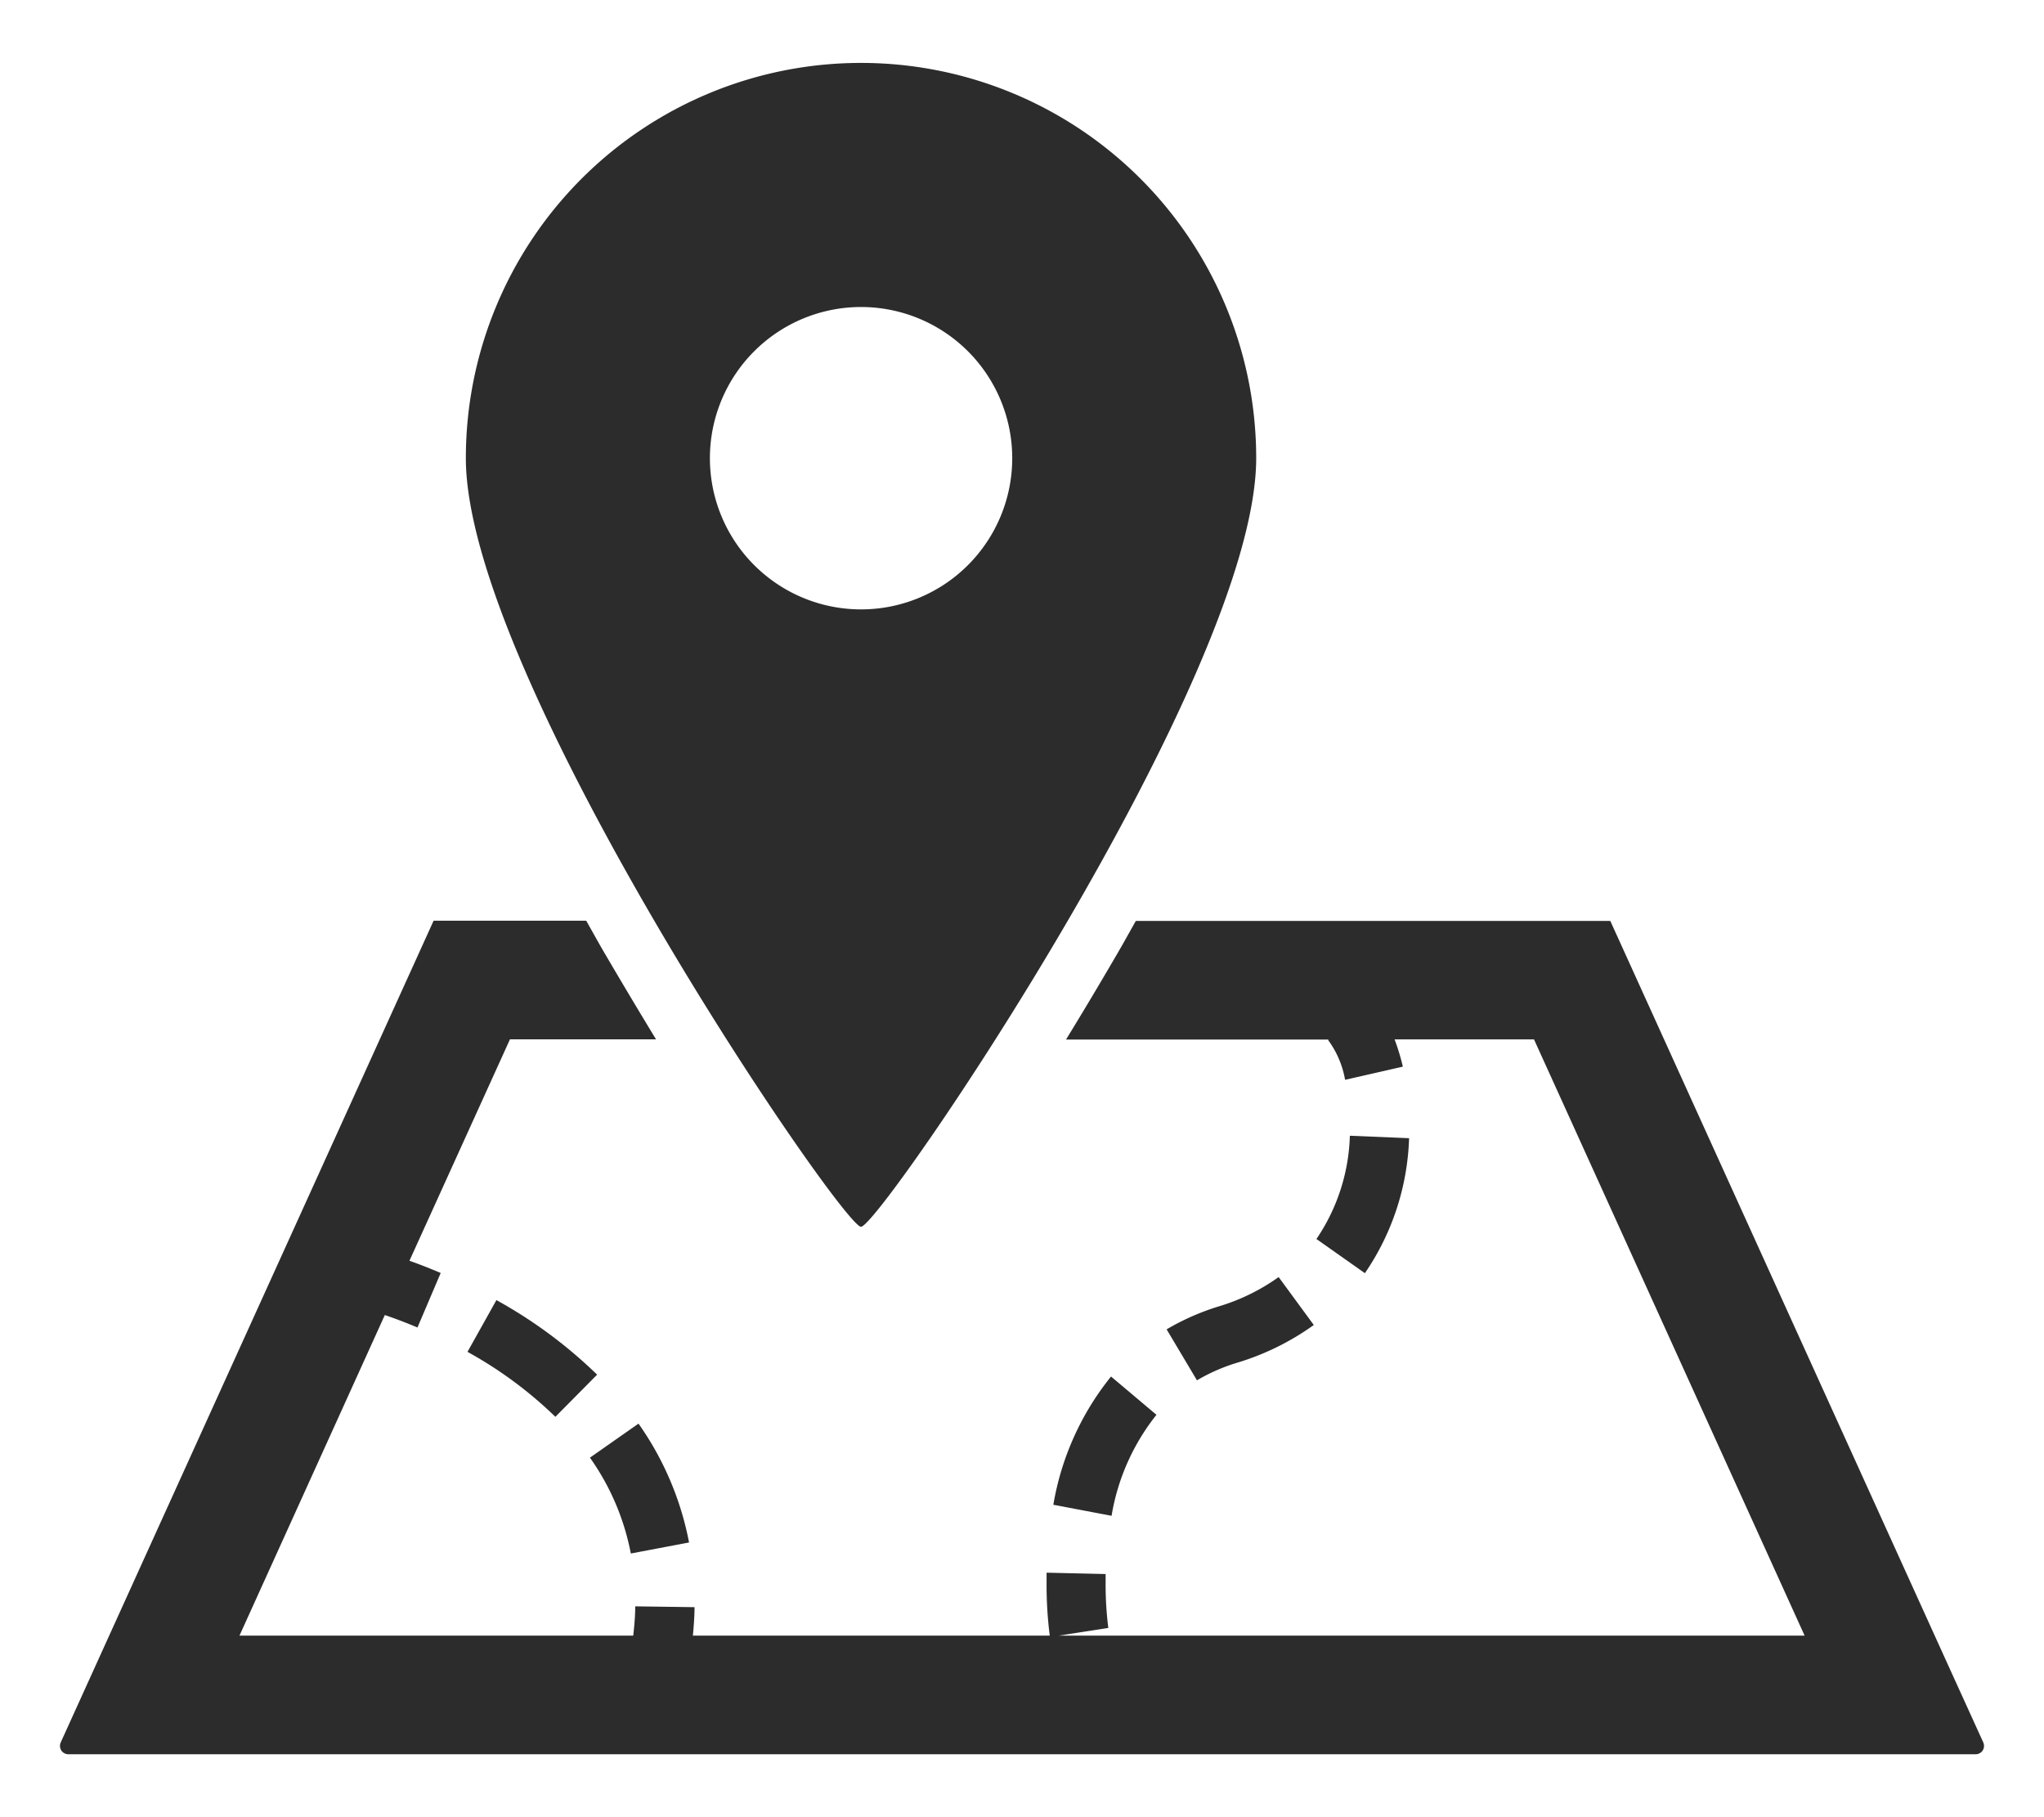 <svg xmlns="http://www.w3.org/2000/svg" xmlns:xlink="http://www.w3.org/1999/xlink" width="45" height="40" viewBox="0 0 45 40">
  <defs>
    <clipPath id="clip-icon-search_area">
      <rect width="45" height="40"/>
    </clipPath>
  </defs>
  <g id="icon-search_area" clip-path="url(#clip-icon-search_area)">
    <g id="目的地アイコン1_1_" data-name="目的地アイコン1 (1)" transform="translate(1.32 1.385)">
      <path id="パス_2" data-name="パス 2" d="M266.65,381.343l-1-.843a6.124,6.124,0,0,0-1.27,2.823l1.282.243A4.836,4.836,0,0,1,266.65,381.343Z" transform="translate(-242.51 -351.585)" fill="#2c2c2c"/>
      <path id="パス_3" data-name="パス 3" d="M297.774,355.086,297,354.031a4.465,4.465,0,0,1-1.313.644,5.353,5.353,0,0,0-1.153.507l.668,1.122a4.021,4.021,0,0,1,.87-.383A5.715,5.715,0,0,0,297.774,355.086Z" transform="translate(-270.17 -327.305)" fill="#2c2c2c"/>
      <path id="パス_4" data-name="パス 4" d="M335.087,316.438a4.255,4.255,0,0,1-.736,2.273l1.067.752a5.567,5.567,0,0,0,.973-2.971Z" transform="translate(-306.689 -292.823)" fill="#2c2c2c"/>
      <path id="パス_5" data-name="パス 5" d="M143.205,395.647a6.728,6.728,0,0,0-1.113-2.616l-1.069.749h0a5.4,5.4,0,0,1,.9,2.11Z" transform="translate(-129.355 -363.079)" fill="#2c2c2c"/>
      <path id="パス_6" data-name="パス 6" d="M109.082,360.2l-.637,1.139a9.042,9.042,0,0,1,1.935,1.43l.919-.928A10.347,10.347,0,0,0,109.082,360.2Z" transform="translate(-99.473 -332.967)" fill="#2c2c2c"/>
      <path id="パス_7" data-name="パス 7" d="M42.34,277.335l-.72-1.582-7.491-16.5H23.683c-.141.248-.269.483-.418.737-.4.688-.774,1.311-1.119,1.874h5.78l-.01.01a2.083,2.083,0,0,1,.374.876l1.272-.29a5.115,5.115,0,0,0-.182-.6h3.069l5.958,13.125H21.984l1.092-.169v-.01a7.575,7.575,0,0,1-.058-.97c0-.067,0-.136,0-.207l-1.3-.03c0,.081,0,.159,0,.237a8.815,8.815,0,0,0,.07,1.149H13.931c.021-.213.035-.423.037-.627l-1.306-.018c0,.207-.019.424-.044.645H3.949l3.2-7.057c.191.064.436.155.719.274l.511-1.2c-.261-.111-.491-.2-.688-.269l2.213-4.874H13.12c-.344-.564-.716-1.187-1.119-1.874-.149-.253-.277-.489-.418-.737H8.223L.014,277.335a.19.19,0,0,0,.013.178.188.188,0,0,0,.156.083H42.171a.188.188,0,0,0,.156-.083A.19.19,0,0,0,42.34,277.335Z" transform="translate(0.003 -240.366)" fill="#2c2c2c"/>
      <path id="パス_8" data-name="パス 8" d="M116.693,56.619c.414,0,8.7-12.113,8.7-16.919a8.7,8.7,0,0,0-17.4,0C107.992,44.506,116.28,56.619,116.693,56.619ZM113.366,39.7a3.328,3.328,0,1,1,3.327,3.329A3.328,3.328,0,0,1,113.366,39.7Z" transform="translate(-99.057 -31)" fill="#2c2c2c"/>
    </g>
  </g>
</svg>
